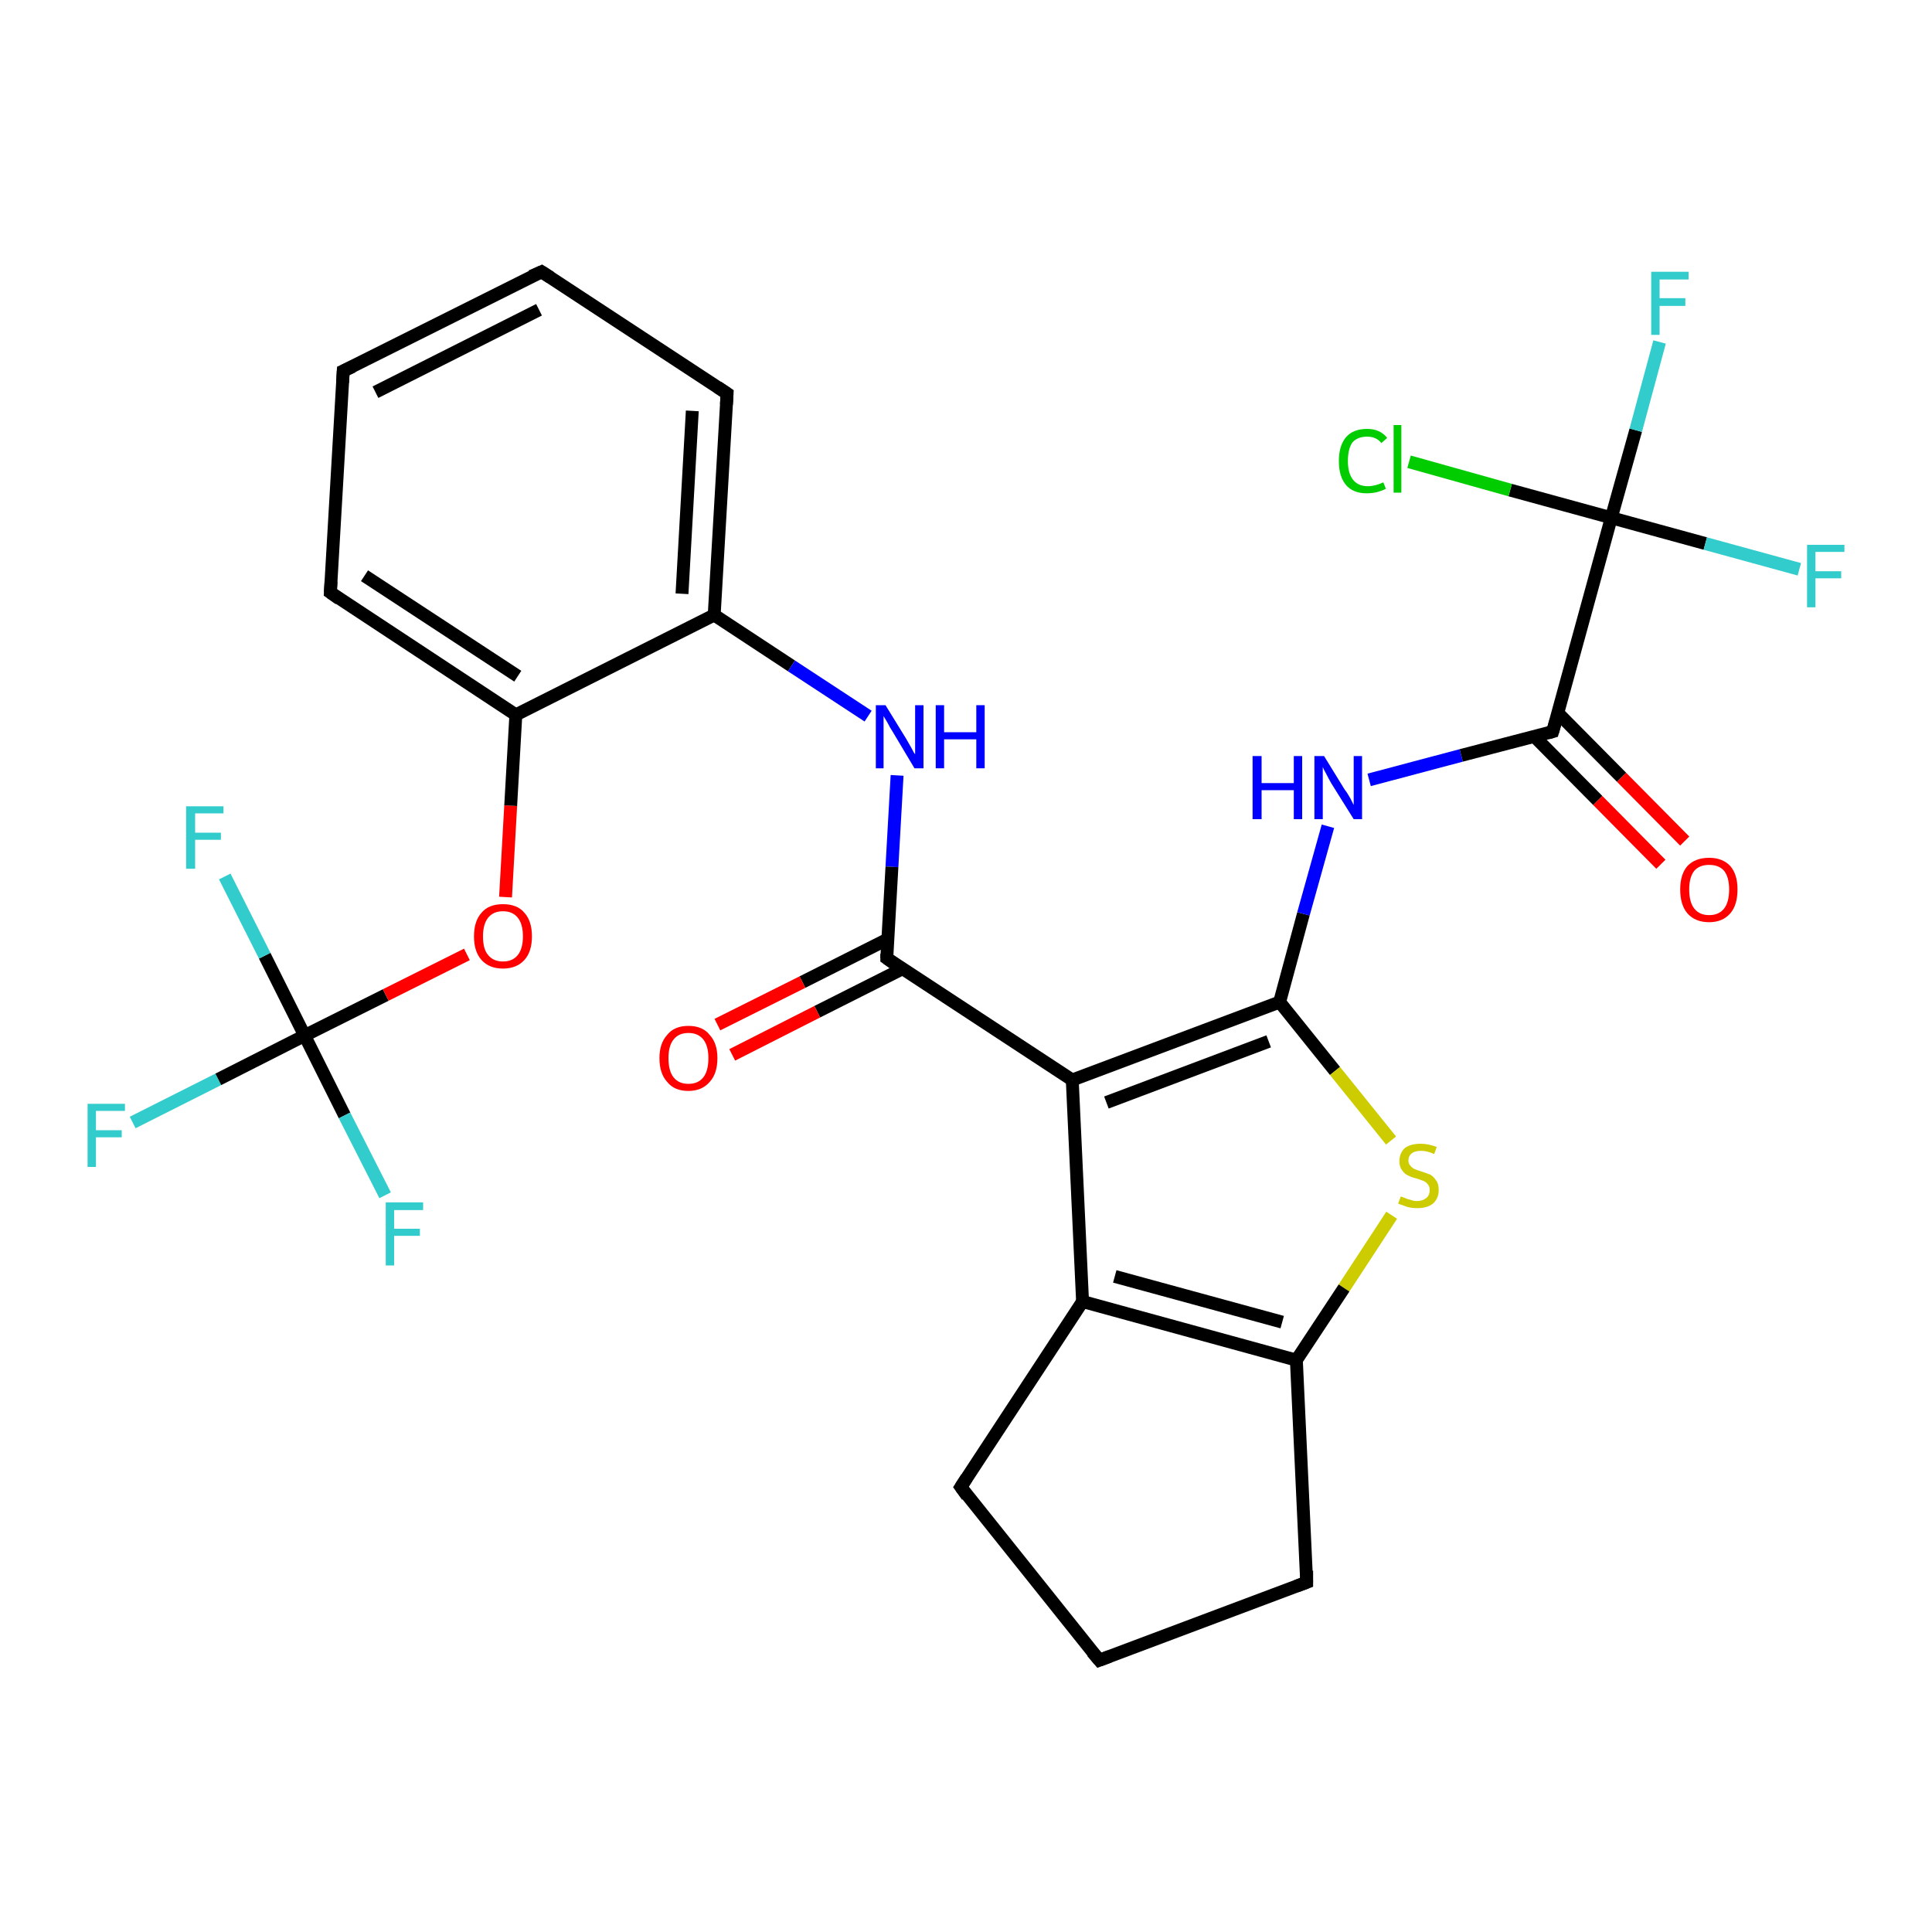<?xml version='1.0' encoding='iso-8859-1'?>
<svg version='1.1' baseProfile='full'
              xmlns='http://www.w3.org/2000/svg'
                      xmlns:rdkit='http://www.rdkit.org/xml'
                      xmlns:xlink='http://www.w3.org/1999/xlink'
                  xml:space='preserve'
width='300px' height='300px' viewBox='0 0 300 300'>
<!-- END OF HEADER -->
<rect style='opacity:1.0;fill:#FFFFFF;stroke:none' width='300.0' height='300.0' x='0.0' y='0.0'> </rect>
<path class='bond-0 atom-0 atom-1' d='M 20.6,174.3 L 33.9,167.6' style='fill:none;fill-rule:evenodd;stroke:#33CCCC;stroke-width:2.0px;stroke-linecap:butt;stroke-linejoin:miter;stroke-opacity:1' />
<path class='bond-0 atom-0 atom-1' d='M 33.9,167.6 L 47.3,160.8' style='fill:none;fill-rule:evenodd;stroke:#000000;stroke-width:2.0px;stroke-linecap:butt;stroke-linejoin:miter;stroke-opacity:1' />
<path class='bond-1 atom-1 atom-2' d='M 47.3,160.8 L 53.5,173.2' style='fill:none;fill-rule:evenodd;stroke:#000000;stroke-width:2.0px;stroke-linecap:butt;stroke-linejoin:miter;stroke-opacity:1' />
<path class='bond-1 atom-1 atom-2' d='M 53.5,173.2 L 59.8,185.6' style='fill:none;fill-rule:evenodd;stroke:#33CCCC;stroke-width:2.0px;stroke-linecap:butt;stroke-linejoin:miter;stroke-opacity:1' />
<path class='bond-2 atom-1 atom-3' d='M 47.3,160.8 L 41.1,148.4' style='fill:none;fill-rule:evenodd;stroke:#000000;stroke-width:2.0px;stroke-linecap:butt;stroke-linejoin:miter;stroke-opacity:1' />
<path class='bond-2 atom-1 atom-3' d='M 41.1,148.4 L 34.9,136.1' style='fill:none;fill-rule:evenodd;stroke:#33CCCC;stroke-width:2.0px;stroke-linecap:butt;stroke-linejoin:miter;stroke-opacity:1' />
<path class='bond-3 atom-1 atom-4' d='M 47.3,160.8 L 59.9,154.5' style='fill:none;fill-rule:evenodd;stroke:#000000;stroke-width:2.0px;stroke-linecap:butt;stroke-linejoin:miter;stroke-opacity:1' />
<path class='bond-3 atom-1 atom-4' d='M 59.9,154.5 L 72.5,148.2' style='fill:none;fill-rule:evenodd;stroke:#FF0000;stroke-width:2.0px;stroke-linecap:butt;stroke-linejoin:miter;stroke-opacity:1' />
<path class='bond-4 atom-4 atom-5' d='M 78.5,139.3 L 79.3,125.1' style='fill:none;fill-rule:evenodd;stroke:#FF0000;stroke-width:2.0px;stroke-linecap:butt;stroke-linejoin:miter;stroke-opacity:1' />
<path class='bond-4 atom-4 atom-5' d='M 79.3,125.1 L 80.1,111.0' style='fill:none;fill-rule:evenodd;stroke:#000000;stroke-width:2.0px;stroke-linecap:butt;stroke-linejoin:miter;stroke-opacity:1' />
<path class='bond-5 atom-5 atom-6' d='M 80.1,111.0 L 51.3,92.0' style='fill:none;fill-rule:evenodd;stroke:#000000;stroke-width:2.0px;stroke-linecap:butt;stroke-linejoin:miter;stroke-opacity:1' />
<path class='bond-5 atom-5 atom-6' d='M 80.4,105.0 L 56.6,89.4' style='fill:none;fill-rule:evenodd;stroke:#000000;stroke-width:2.0px;stroke-linecap:butt;stroke-linejoin:miter;stroke-opacity:1' />
<path class='bond-6 atom-6 atom-7' d='M 51.3,92.0 L 53.3,57.6' style='fill:none;fill-rule:evenodd;stroke:#000000;stroke-width:2.0px;stroke-linecap:butt;stroke-linejoin:miter;stroke-opacity:1' />
<path class='bond-7 atom-7 atom-8' d='M 53.3,57.6 L 84.1,42.2' style='fill:none;fill-rule:evenodd;stroke:#000000;stroke-width:2.0px;stroke-linecap:butt;stroke-linejoin:miter;stroke-opacity:1' />
<path class='bond-7 atom-7 atom-8' d='M 58.3,60.9 L 83.7,48.1' style='fill:none;fill-rule:evenodd;stroke:#000000;stroke-width:2.0px;stroke-linecap:butt;stroke-linejoin:miter;stroke-opacity:1' />
<path class='bond-8 atom-8 atom-9' d='M 84.1,42.2 L 112.9,61.1' style='fill:none;fill-rule:evenodd;stroke:#000000;stroke-width:2.0px;stroke-linecap:butt;stroke-linejoin:miter;stroke-opacity:1' />
<path class='bond-9 atom-9 atom-10' d='M 112.9,61.1 L 110.9,95.5' style='fill:none;fill-rule:evenodd;stroke:#000000;stroke-width:2.0px;stroke-linecap:butt;stroke-linejoin:miter;stroke-opacity:1' />
<path class='bond-9 atom-9 atom-10' d='M 107.5,63.8 L 105.9,92.2' style='fill:none;fill-rule:evenodd;stroke:#000000;stroke-width:2.0px;stroke-linecap:butt;stroke-linejoin:miter;stroke-opacity:1' />
<path class='bond-10 atom-10 atom-11' d='M 110.9,95.5 L 122.9,103.4' style='fill:none;fill-rule:evenodd;stroke:#000000;stroke-width:2.0px;stroke-linecap:butt;stroke-linejoin:miter;stroke-opacity:1' />
<path class='bond-10 atom-10 atom-11' d='M 122.9,103.4 L 134.8,111.2' style='fill:none;fill-rule:evenodd;stroke:#0000FF;stroke-width:2.0px;stroke-linecap:butt;stroke-linejoin:miter;stroke-opacity:1' />
<path class='bond-11 atom-11 atom-12' d='M 139.3,120.4 L 138.5,134.6' style='fill:none;fill-rule:evenodd;stroke:#0000FF;stroke-width:2.0px;stroke-linecap:butt;stroke-linejoin:miter;stroke-opacity:1' />
<path class='bond-11 atom-11 atom-12' d='M 138.5,134.6 L 137.7,148.8' style='fill:none;fill-rule:evenodd;stroke:#000000;stroke-width:2.0px;stroke-linecap:butt;stroke-linejoin:miter;stroke-opacity:1' />
<path class='bond-12 atom-12 atom-13' d='M 137.9,145.8 L 124.6,152.5' style='fill:none;fill-rule:evenodd;stroke:#000000;stroke-width:2.0px;stroke-linecap:butt;stroke-linejoin:miter;stroke-opacity:1' />
<path class='bond-12 atom-12 atom-13' d='M 124.6,152.5 L 111.4,159.1' style='fill:none;fill-rule:evenodd;stroke:#FF0000;stroke-width:2.0px;stroke-linecap:butt;stroke-linejoin:miter;stroke-opacity:1' />
<path class='bond-12 atom-12 atom-13' d='M 140.2,150.4 L 126.9,157.1' style='fill:none;fill-rule:evenodd;stroke:#000000;stroke-width:2.0px;stroke-linecap:butt;stroke-linejoin:miter;stroke-opacity:1' />
<path class='bond-12 atom-12 atom-13' d='M 126.9,157.1 L 113.7,163.8' style='fill:none;fill-rule:evenodd;stroke:#FF0000;stroke-width:2.0px;stroke-linecap:butt;stroke-linejoin:miter;stroke-opacity:1' />
<path class='bond-13 atom-12 atom-14' d='M 137.7,148.8 L 166.5,167.7' style='fill:none;fill-rule:evenodd;stroke:#000000;stroke-width:2.0px;stroke-linecap:butt;stroke-linejoin:miter;stroke-opacity:1' />
<path class='bond-14 atom-14 atom-15' d='M 166.5,167.7 L 198.7,155.6' style='fill:none;fill-rule:evenodd;stroke:#000000;stroke-width:2.0px;stroke-linecap:butt;stroke-linejoin:miter;stroke-opacity:1' />
<path class='bond-14 atom-14 atom-15' d='M 171.8,171.2 L 197.0,161.7' style='fill:none;fill-rule:evenodd;stroke:#000000;stroke-width:2.0px;stroke-linecap:butt;stroke-linejoin:miter;stroke-opacity:1' />
<path class='bond-15 atom-15 atom-16' d='M 198.7,155.6 L 202.4,141.9' style='fill:none;fill-rule:evenodd;stroke:#000000;stroke-width:2.0px;stroke-linecap:butt;stroke-linejoin:miter;stroke-opacity:1' />
<path class='bond-15 atom-15 atom-16' d='M 202.4,141.9 L 206.2,128.3' style='fill:none;fill-rule:evenodd;stroke:#0000FF;stroke-width:2.0px;stroke-linecap:butt;stroke-linejoin:miter;stroke-opacity:1' />
<path class='bond-16 atom-16 atom-17' d='M 212.6,121.1 L 226.9,117.3' style='fill:none;fill-rule:evenodd;stroke:#0000FF;stroke-width:2.0px;stroke-linecap:butt;stroke-linejoin:miter;stroke-opacity:1' />
<path class='bond-16 atom-16 atom-17' d='M 226.9,117.3 L 241.1,113.6' style='fill:none;fill-rule:evenodd;stroke:#000000;stroke-width:2.0px;stroke-linecap:butt;stroke-linejoin:miter;stroke-opacity:1' />
<path class='bond-17 atom-17 atom-18' d='M 238.2,114.3 L 248.1,124.3' style='fill:none;fill-rule:evenodd;stroke:#000000;stroke-width:2.0px;stroke-linecap:butt;stroke-linejoin:miter;stroke-opacity:1' />
<path class='bond-17 atom-17 atom-18' d='M 248.1,124.3 L 257.9,134.2' style='fill:none;fill-rule:evenodd;stroke:#FF0000;stroke-width:2.0px;stroke-linecap:butt;stroke-linejoin:miter;stroke-opacity:1' />
<path class='bond-17 atom-17 atom-18' d='M 241.9,110.7 L 251.8,120.7' style='fill:none;fill-rule:evenodd;stroke:#000000;stroke-width:2.0px;stroke-linecap:butt;stroke-linejoin:miter;stroke-opacity:1' />
<path class='bond-17 atom-17 atom-18' d='M 251.8,120.7 L 261.6,130.6' style='fill:none;fill-rule:evenodd;stroke:#FF0000;stroke-width:2.0px;stroke-linecap:butt;stroke-linejoin:miter;stroke-opacity:1' />
<path class='bond-18 atom-17 atom-19' d='M 241.1,113.6 L 250.2,80.4' style='fill:none;fill-rule:evenodd;stroke:#000000;stroke-width:2.0px;stroke-linecap:butt;stroke-linejoin:miter;stroke-opacity:1' />
<path class='bond-19 atom-19 atom-20' d='M 250.2,80.4 L 254.0,66.8' style='fill:none;fill-rule:evenodd;stroke:#000000;stroke-width:2.0px;stroke-linecap:butt;stroke-linejoin:miter;stroke-opacity:1' />
<path class='bond-19 atom-19 atom-20' d='M 254.0,66.8 L 257.7,53.1' style='fill:none;fill-rule:evenodd;stroke:#33CCCC;stroke-width:2.0px;stroke-linecap:butt;stroke-linejoin:miter;stroke-opacity:1' />
<path class='bond-20 atom-19 atom-21' d='M 250.2,80.4 L 264.8,84.4' style='fill:none;fill-rule:evenodd;stroke:#000000;stroke-width:2.0px;stroke-linecap:butt;stroke-linejoin:miter;stroke-opacity:1' />
<path class='bond-20 atom-19 atom-21' d='M 264.8,84.4 L 279.4,88.4' style='fill:none;fill-rule:evenodd;stroke:#33CCCC;stroke-width:2.0px;stroke-linecap:butt;stroke-linejoin:miter;stroke-opacity:1' />
<path class='bond-21 atom-19 atom-22' d='M 250.2,80.4 L 234.5,76.1' style='fill:none;fill-rule:evenodd;stroke:#000000;stroke-width:2.0px;stroke-linecap:butt;stroke-linejoin:miter;stroke-opacity:1' />
<path class='bond-21 atom-19 atom-22' d='M 234.5,76.1 L 218.8,71.7' style='fill:none;fill-rule:evenodd;stroke:#00CC00;stroke-width:2.0px;stroke-linecap:butt;stroke-linejoin:miter;stroke-opacity:1' />
<path class='bond-22 atom-15 atom-23' d='M 198.7,155.6 L 207.3,166.3' style='fill:none;fill-rule:evenodd;stroke:#000000;stroke-width:2.0px;stroke-linecap:butt;stroke-linejoin:miter;stroke-opacity:1' />
<path class='bond-22 atom-15 atom-23' d='M 207.3,166.3 L 216.0,177.1' style='fill:none;fill-rule:evenodd;stroke:#CCCC00;stroke-width:2.0px;stroke-linecap:butt;stroke-linejoin:miter;stroke-opacity:1' />
<path class='bond-23 atom-23 atom-24' d='M 216.1,188.7 L 208.7,200.0' style='fill:none;fill-rule:evenodd;stroke:#CCCC00;stroke-width:2.0px;stroke-linecap:butt;stroke-linejoin:miter;stroke-opacity:1' />
<path class='bond-23 atom-23 atom-24' d='M 208.7,200.0 L 201.3,211.2' style='fill:none;fill-rule:evenodd;stroke:#000000;stroke-width:2.0px;stroke-linecap:butt;stroke-linejoin:miter;stroke-opacity:1' />
<path class='bond-24 atom-24 atom-25' d='M 201.3,211.2 L 202.9,245.7' style='fill:none;fill-rule:evenodd;stroke:#000000;stroke-width:2.0px;stroke-linecap:butt;stroke-linejoin:miter;stroke-opacity:1' />
<path class='bond-25 atom-25 atom-26' d='M 202.9,245.7 L 170.7,257.8' style='fill:none;fill-rule:evenodd;stroke:#000000;stroke-width:2.0px;stroke-linecap:butt;stroke-linejoin:miter;stroke-opacity:1' />
<path class='bond-26 atom-26 atom-27' d='M 170.7,257.8 L 149.2,230.9' style='fill:none;fill-rule:evenodd;stroke:#000000;stroke-width:2.0px;stroke-linecap:butt;stroke-linejoin:miter;stroke-opacity:1' />
<path class='bond-27 atom-27 atom-28' d='M 149.2,230.9 L 168.1,202.1' style='fill:none;fill-rule:evenodd;stroke:#000000;stroke-width:2.0px;stroke-linecap:butt;stroke-linejoin:miter;stroke-opacity:1' />
<path class='bond-28 atom-10 atom-5' d='M 110.9,95.5 L 80.1,111.0' style='fill:none;fill-rule:evenodd;stroke:#000000;stroke-width:2.0px;stroke-linecap:butt;stroke-linejoin:miter;stroke-opacity:1' />
<path class='bond-29 atom-28 atom-14' d='M 168.1,202.1 L 166.5,167.7' style='fill:none;fill-rule:evenodd;stroke:#000000;stroke-width:2.0px;stroke-linecap:butt;stroke-linejoin:miter;stroke-opacity:1' />
<path class='bond-30 atom-28 atom-24' d='M 168.1,202.1 L 201.3,211.2' style='fill:none;fill-rule:evenodd;stroke:#000000;stroke-width:2.0px;stroke-linecap:butt;stroke-linejoin:miter;stroke-opacity:1' />
<path class='bond-30 atom-28 atom-24' d='M 173.1,198.2 L 199.1,205.3' style='fill:none;fill-rule:evenodd;stroke:#000000;stroke-width:2.0px;stroke-linecap:butt;stroke-linejoin:miter;stroke-opacity:1' />
<path d='M 52.7,93.0 L 51.3,92.0 L 51.4,90.3' style='fill:none;stroke:#000000;stroke-width:2.0px;stroke-linecap:butt;stroke-linejoin:miter;stroke-opacity:1;' />
<path d='M 53.2,59.4 L 53.3,57.6 L 54.8,56.9' style='fill:none;stroke:#000000;stroke-width:2.0px;stroke-linecap:butt;stroke-linejoin:miter;stroke-opacity:1;' />
<path d='M 82.5,42.9 L 84.1,42.2 L 85.5,43.1' style='fill:none;stroke:#000000;stroke-width:2.0px;stroke-linecap:butt;stroke-linejoin:miter;stroke-opacity:1;' />
<path d='M 111.4,60.1 L 112.9,61.1 L 112.8,62.8' style='fill:none;stroke:#000000;stroke-width:2.0px;stroke-linecap:butt;stroke-linejoin:miter;stroke-opacity:1;' />
<path d='M 137.7,148.1 L 137.7,148.8 L 139.1,149.8' style='fill:none;stroke:#000000;stroke-width:2.0px;stroke-linecap:butt;stroke-linejoin:miter;stroke-opacity:1;' />
<path d='M 240.4,113.8 L 241.1,113.6 L 241.6,111.9' style='fill:none;stroke:#000000;stroke-width:2.0px;stroke-linecap:butt;stroke-linejoin:miter;stroke-opacity:1;' />
<path d='M 202.9,243.9 L 202.9,245.7 L 201.3,246.3' style='fill:none;stroke:#000000;stroke-width:2.0px;stroke-linecap:butt;stroke-linejoin:miter;stroke-opacity:1;' />
<path d='M 172.3,257.2 L 170.7,257.8 L 169.6,256.5' style='fill:none;stroke:#000000;stroke-width:2.0px;stroke-linecap:butt;stroke-linejoin:miter;stroke-opacity:1;' />
<path d='M 150.2,232.3 L 149.2,230.9 L 150.1,229.5' style='fill:none;stroke:#000000;stroke-width:2.0px;stroke-linecap:butt;stroke-linejoin:miter;stroke-opacity:1;' />
<path class='atom-0' d='M 13.6 171.4
L 19.4 171.4
L 19.4 172.5
L 14.9 172.5
L 14.9 175.5
L 18.9 175.5
L 18.9 176.6
L 14.9 176.6
L 14.9 181.2
L 13.6 181.2
L 13.6 171.4
' fill='#33CCCC'/>
<path class='atom-2' d='M 59.9 186.7
L 65.7 186.7
L 65.7 187.9
L 61.2 187.9
L 61.2 190.8
L 65.2 190.8
L 65.2 191.9
L 61.2 191.9
L 61.2 196.5
L 59.9 196.5
L 59.9 186.7
' fill='#33CCCC'/>
<path class='atom-3' d='M 28.9 125.2
L 34.7 125.2
L 34.7 126.3
L 30.3 126.3
L 30.3 129.3
L 34.3 129.3
L 34.3 130.4
L 30.3 130.4
L 30.3 134.9
L 28.9 134.9
L 28.9 125.2
' fill='#33CCCC'/>
<path class='atom-4' d='M 73.6 145.4
Q 73.6 143.0, 74.8 141.7
Q 75.9 140.4, 78.1 140.4
Q 80.3 140.4, 81.4 141.7
Q 82.6 143.0, 82.6 145.4
Q 82.6 147.8, 81.4 149.1
Q 80.2 150.4, 78.1 150.4
Q 76.0 150.4, 74.8 149.1
Q 73.6 147.8, 73.6 145.4
M 78.1 149.3
Q 79.6 149.3, 80.4 148.3
Q 81.2 147.3, 81.2 145.4
Q 81.2 143.5, 80.4 142.5
Q 79.6 141.5, 78.1 141.5
Q 76.6 141.5, 75.8 142.5
Q 75.0 143.5, 75.0 145.4
Q 75.0 147.4, 75.8 148.3
Q 76.6 149.3, 78.1 149.3
' fill='#FF0000'/>
<path class='atom-11' d='M 137.5 109.5
L 140.7 114.7
Q 141.0 115.2, 141.5 116.1
Q 142.0 117.1, 142.1 117.1
L 142.1 109.5
L 143.4 109.5
L 143.4 119.3
L 142.0 119.3
L 138.6 113.6
Q 138.2 113.0, 137.8 112.2
Q 137.4 111.5, 137.2 111.2
L 137.2 119.3
L 136.0 119.3
L 136.0 109.5
L 137.5 109.5
' fill='#0000FF'/>
<path class='atom-11' d='M 145.3 109.5
L 146.6 109.5
L 146.6 113.7
L 151.6 113.7
L 151.6 109.5
L 152.9 109.5
L 152.9 119.3
L 151.6 119.3
L 151.6 114.8
L 146.6 114.8
L 146.6 119.3
L 145.3 119.3
L 145.3 109.5
' fill='#0000FF'/>
<path class='atom-13' d='M 102.4 164.3
Q 102.4 162.0, 103.6 160.7
Q 104.7 159.3, 106.9 159.3
Q 109.1 159.3, 110.2 160.7
Q 111.4 162.0, 111.4 164.3
Q 111.4 166.7, 110.2 168.0
Q 109.0 169.4, 106.9 169.4
Q 104.7 169.4, 103.6 168.0
Q 102.4 166.7, 102.4 164.3
M 106.9 168.3
Q 108.4 168.3, 109.2 167.3
Q 110.0 166.3, 110.0 164.3
Q 110.0 162.4, 109.2 161.4
Q 108.4 160.4, 106.9 160.4
Q 105.4 160.4, 104.6 161.4
Q 103.8 162.4, 103.8 164.3
Q 103.8 166.3, 104.6 167.3
Q 105.4 168.3, 106.9 168.3
' fill='#FF0000'/>
<path class='atom-16' d='M 194.5 117.4
L 195.9 117.4
L 195.9 121.6
L 200.9 121.6
L 200.9 117.4
L 202.2 117.4
L 202.2 127.2
L 200.9 127.2
L 200.9 122.7
L 195.9 122.7
L 195.9 127.2
L 194.5 127.2
L 194.5 117.4
' fill='#0000FF'/>
<path class='atom-16' d='M 205.6 117.4
L 208.8 122.6
Q 209.2 123.1, 209.7 124.0
Q 210.2 125.0, 210.2 125.0
L 210.2 117.4
L 211.5 117.4
L 211.5 127.2
L 210.2 127.2
L 206.7 121.6
Q 206.3 120.9, 205.9 120.1
Q 205.5 119.4, 205.4 119.1
L 205.4 127.2
L 204.1 127.2
L 204.1 117.4
L 205.6 117.4
' fill='#0000FF'/>
<path class='atom-18' d='M 260.9 138.1
Q 260.9 135.8, 262.0 134.5
Q 263.2 133.2, 265.4 133.2
Q 267.5 133.2, 268.7 134.5
Q 269.8 135.8, 269.8 138.1
Q 269.8 140.5, 268.7 141.8
Q 267.5 143.2, 265.4 143.2
Q 263.2 143.2, 262.0 141.8
Q 260.9 140.5, 260.9 138.1
M 265.4 142.1
Q 266.9 142.1, 267.7 141.1
Q 268.5 140.1, 268.5 138.1
Q 268.5 136.2, 267.7 135.2
Q 266.9 134.3, 265.4 134.3
Q 263.9 134.3, 263.1 135.2
Q 262.3 136.2, 262.3 138.1
Q 262.3 140.1, 263.1 141.1
Q 263.9 142.1, 265.4 142.1
' fill='#FF0000'/>
<path class='atom-20' d='M 256.4 42.2
L 262.2 42.2
L 262.2 43.4
L 257.7 43.4
L 257.7 46.3
L 261.7 46.3
L 261.7 47.5
L 257.7 47.5
L 257.7 52.0
L 256.4 52.0
L 256.4 42.2
' fill='#33CCCC'/>
<path class='atom-21' d='M 280.6 84.6
L 286.4 84.6
L 286.4 85.7
L 281.9 85.7
L 281.9 88.7
L 285.9 88.7
L 285.9 89.8
L 281.9 89.8
L 281.9 94.3
L 280.6 94.3
L 280.6 84.6
' fill='#33CCCC'/>
<path class='atom-22' d='M 207.9 71.6
Q 207.9 69.2, 209.0 67.9
Q 210.1 66.6, 212.3 66.6
Q 214.3 66.6, 215.4 68.0
L 214.5 68.8
Q 213.7 67.8, 212.3 67.8
Q 210.8 67.8, 210.0 68.7
Q 209.3 69.7, 209.3 71.6
Q 209.3 73.5, 210.1 74.5
Q 210.9 75.5, 212.4 75.5
Q 213.5 75.5, 214.8 74.9
L 215.2 75.9
Q 214.6 76.2, 213.9 76.4
Q 213.1 76.6, 212.2 76.6
Q 210.1 76.6, 209.0 75.3
Q 207.9 74.0, 207.9 71.6
' fill='#00CC00'/>
<path class='atom-22' d='M 216.4 66.0
L 217.6 66.0
L 217.6 76.5
L 216.4 76.5
L 216.4 66.0
' fill='#00CC00'/>
<path class='atom-23' d='M 217.5 185.8
Q 217.6 185.8, 218.1 186.0
Q 218.5 186.2, 219.0 186.3
Q 219.5 186.5, 220.0 186.5
Q 220.9 186.5, 221.5 186.0
Q 222.0 185.6, 222.0 184.8
Q 222.0 184.2, 221.7 183.9
Q 221.5 183.6, 221.1 183.4
Q 220.6 183.2, 220.0 183.0
Q 219.1 182.8, 218.6 182.5
Q 218.1 182.3, 217.7 181.7
Q 217.3 181.2, 217.3 180.3
Q 217.3 179.1, 218.1 178.3
Q 219.0 177.6, 220.6 177.6
Q 221.8 177.6, 223.1 178.1
L 222.7 179.2
Q 221.6 178.7, 220.7 178.7
Q 219.7 178.7, 219.2 179.1
Q 218.7 179.5, 218.7 180.2
Q 218.7 180.7, 219.0 181.0
Q 219.2 181.3, 219.6 181.5
Q 220.0 181.7, 220.7 181.9
Q 221.6 182.2, 222.1 182.4
Q 222.6 182.7, 223.0 183.3
Q 223.4 183.8, 223.4 184.8
Q 223.4 186.1, 222.5 186.9
Q 221.6 187.6, 220.1 187.6
Q 219.2 187.6, 218.5 187.4
Q 217.9 187.2, 217.1 186.9
L 217.5 185.8
' fill='#CCCC00'/>
</svg>
